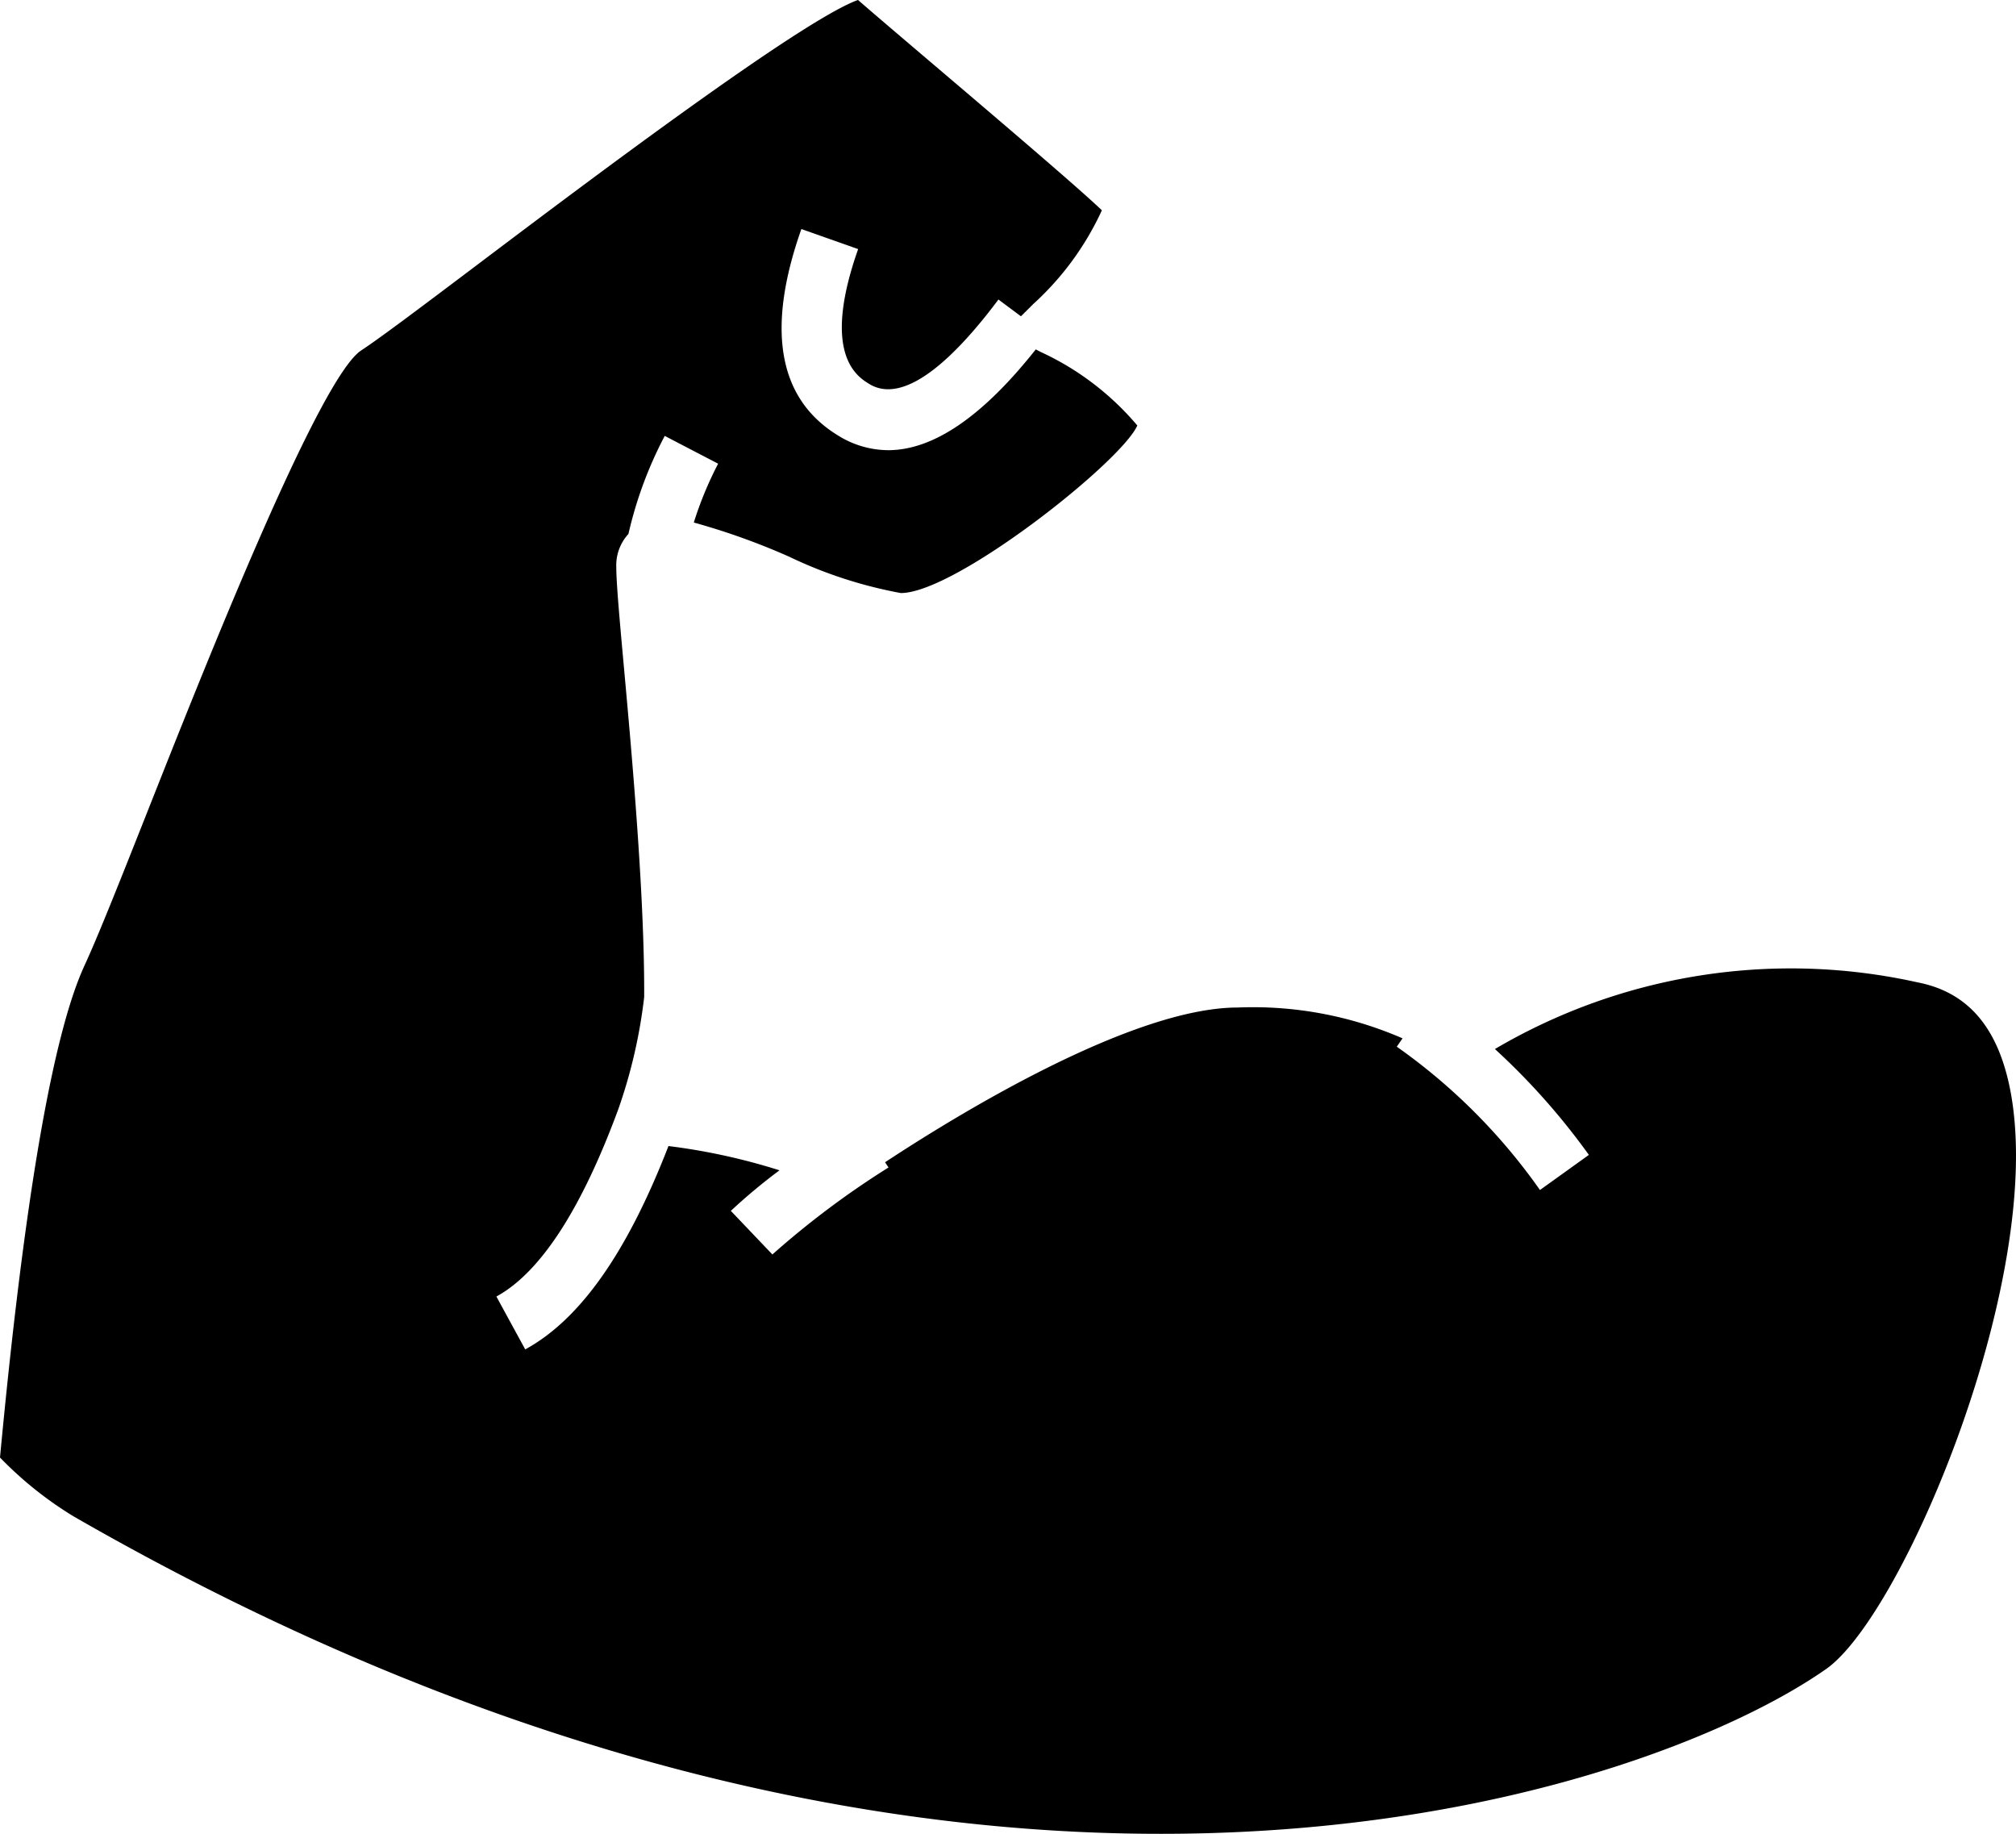 <svg xmlns="http://www.w3.org/2000/svg" id="eb8dbb3d-ff31-41ef-8c6e-5ee8eddb3394" data-name="Layer 1" width="66.967" height="60.908" viewBox="0 0 66.967 60.908"><path d="M69.78,38.12c-.424-1.995-1.42-3.117-3.046-3.433a19.378,19.378,0,0,0-14.043,2.214,22.759,22.759,0,0,1,3.121,3.516l-1.625,1.166a19.612,19.612,0,0,0-4.756-4.76l.191-.277a12.439,12.439,0,0,0-5.472-1.024c-3.537,0-9.389,3.606-11.717,5.139l.114.174A28.925,28.925,0,0,0,28.69,43.724L27.31,42.276a18.969,18.969,0,0,1,1.616-1.347,20.583,20.583,0,0,0-3.688-.806c-1.37,3.531-2.928,5.755-4.758,6.754l-.958-1.756c1.462-.798,2.826-2.897,4.056-6.239a17.195,17.195,0,0,0,.853-3.705c.018-3.349-.414-8.107-.664-10.861-.153-1.682-.263-2.897-.263-3.448a1.534,1.534,0,0,1,.404-1.074,13.34,13.34,0,0,1,1.206-3.257l1.774.923a11.911,11.911,0,0,0-.808,1.954A22.762,22.762,0,0,1,29.25,20.55a14.709,14.709,0,0,0,3.706,1.206c1.82,0,7.334-4.366,7.856-5.565a9.27,9.27,0,0,0-3.211-2.443l-.162-.085c-1.754,2.219-3.397,3.348-4.903,3.348a3.166,3.166,0,0,1-1.679-.497c-1.975-1.214-2.38-3.518-1.204-6.848l1.886.666c-1.234,3.495-.03,4.235.366,4.478,1.248.767,3.023-1.101,4.294-2.803l.747.557.415-.412a9.623,9.623,0,0,0,2.274-3.108c-.795-.762-3.549-3.104-5.587-4.837-1.061-.902-1.993-1.695-2.514-2.149-1.859.661-9.058,6.088-12.599,8.759-1.826,1.377-3.268,2.464-3.904,2.881-1.403.919-5.22,10.566-7.055,15.203-.891,2.25-1.66,4.194-2.135,5.224C4.78,36.423,3.836,41.92,3.033,50.468a12.243,12.243,0,0,0,2.448,1.957C34.937,69.37,57.49,61.831,63.691,57.494,66.27,55.691,71.084,44.257,69.78,38.12Z" transform="translate(-3.033 -2.059)" style="fill-rule:evenodd"></path></svg>